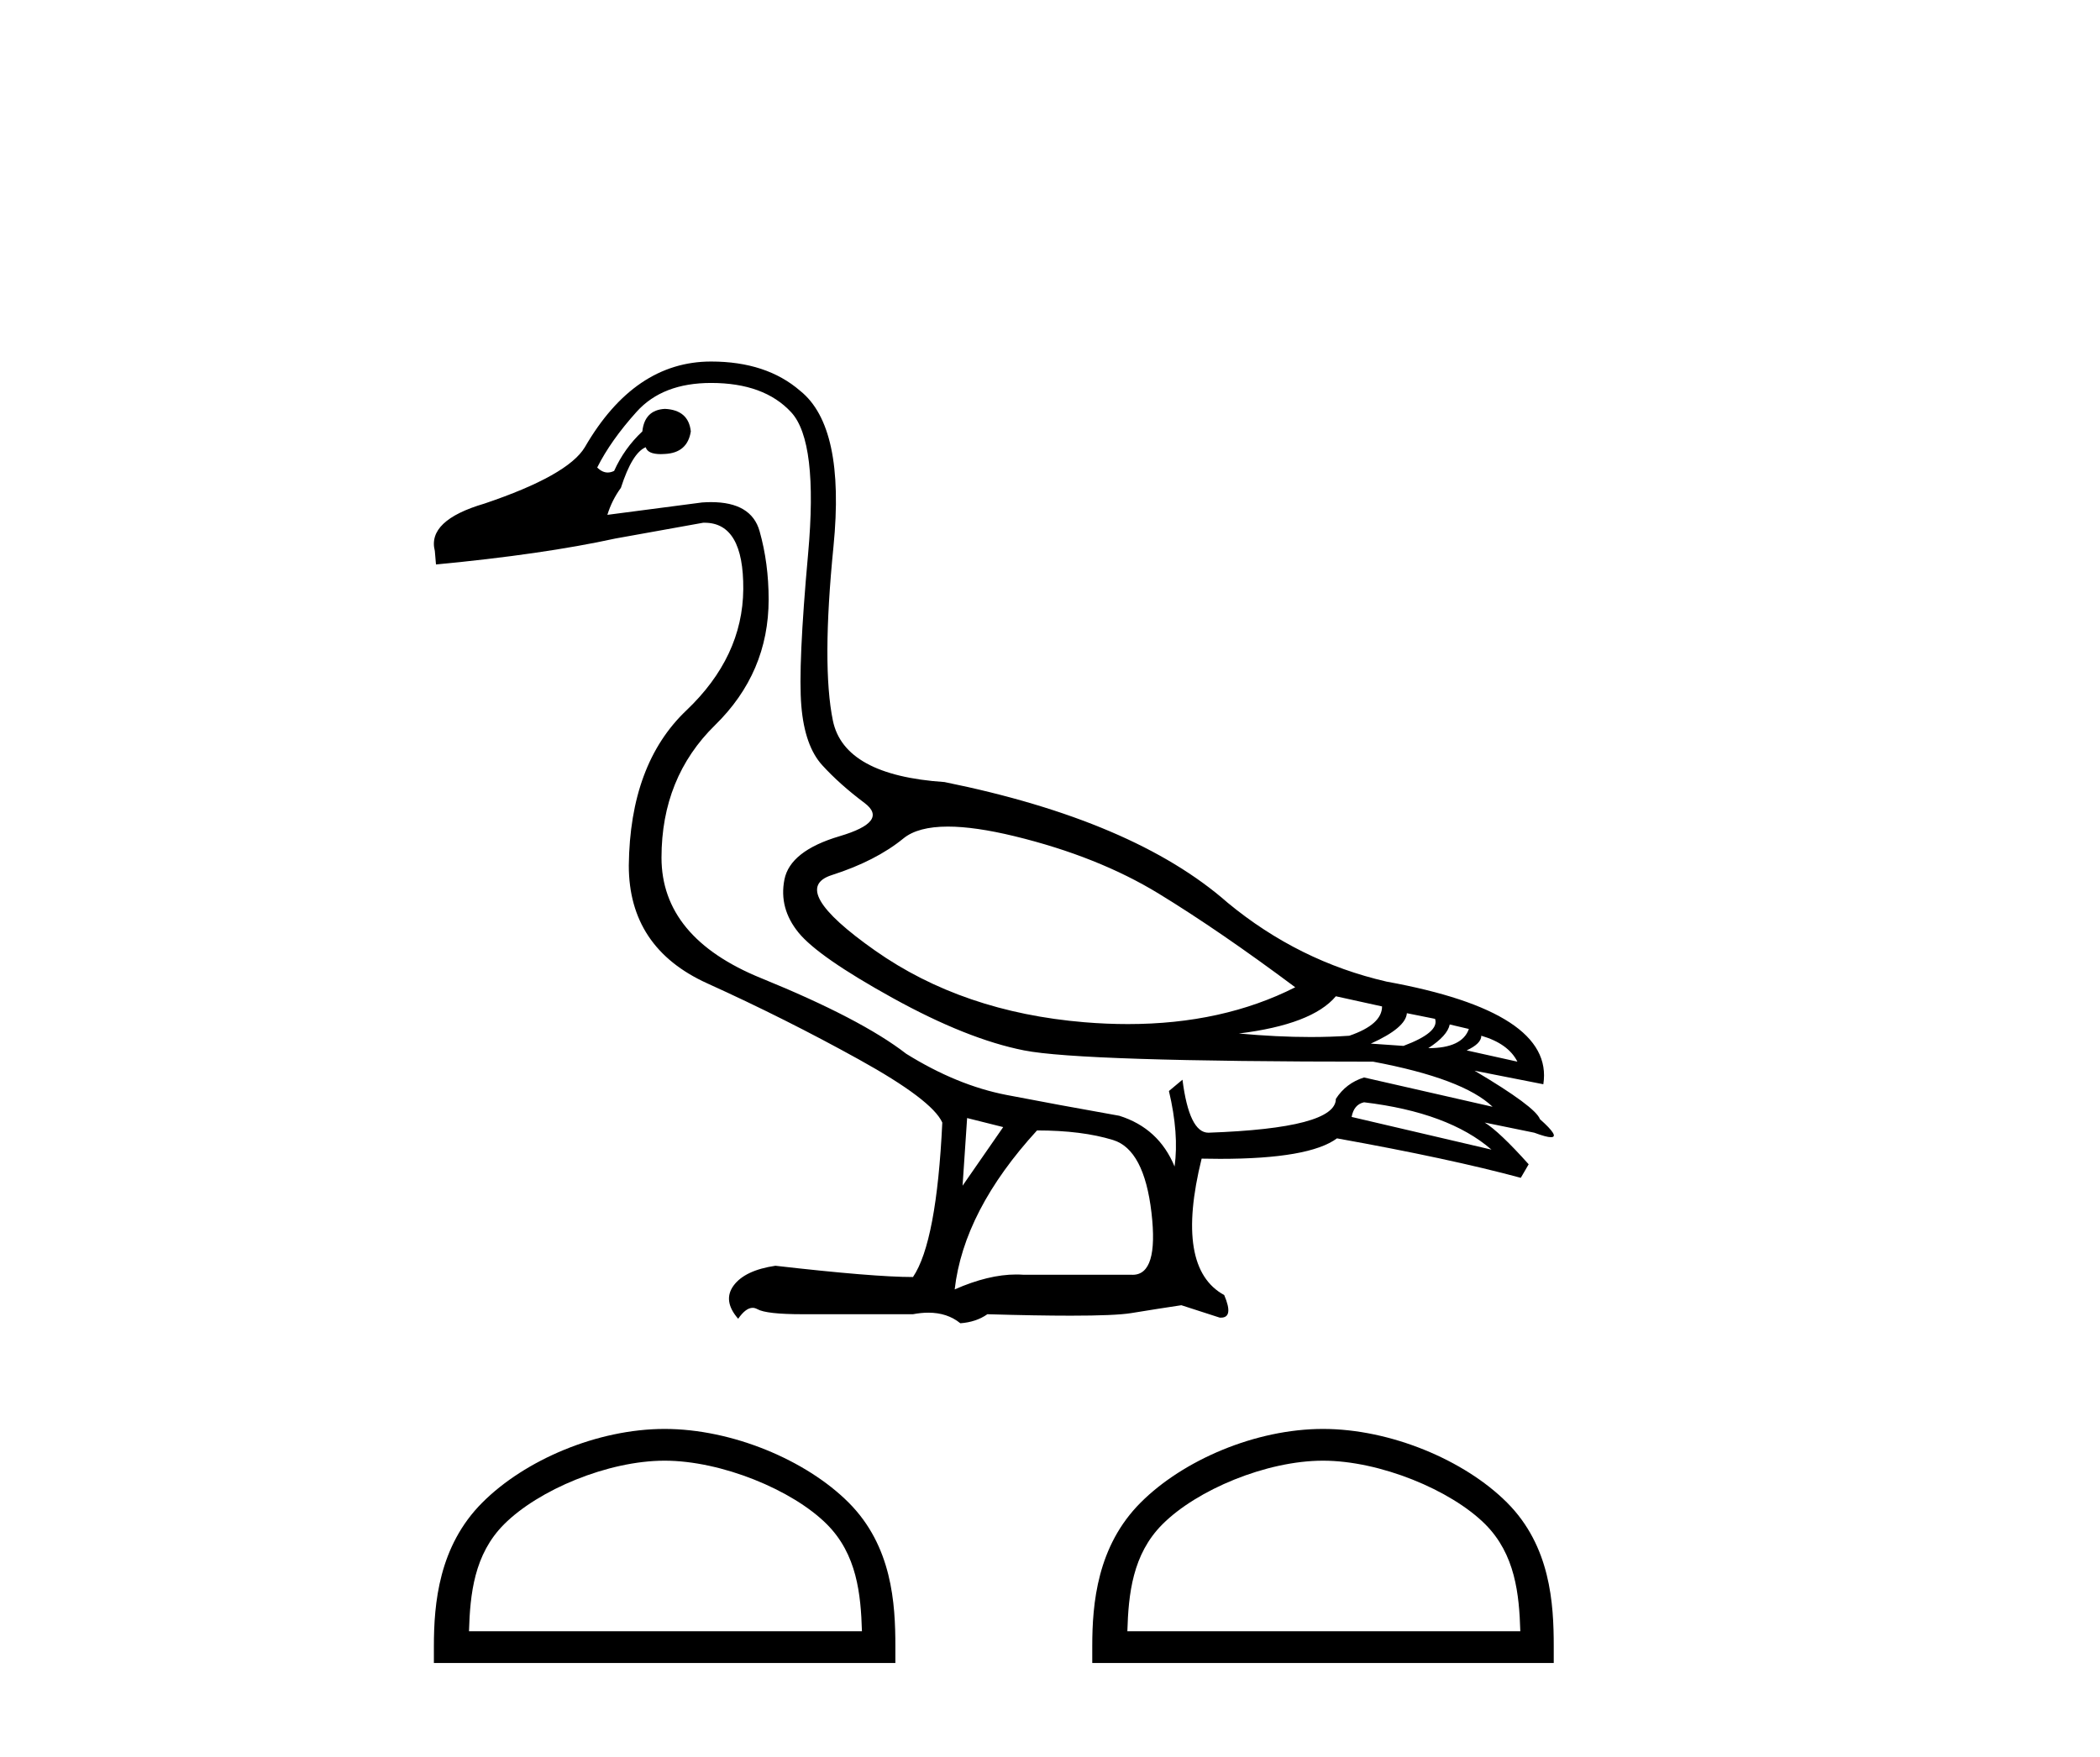 <?xml version='1.0' encoding='UTF-8' standalone='yes'?><svg xmlns='http://www.w3.org/2000/svg' xmlns:xlink='http://www.w3.org/1999/xlink' width='49.0' height='41.0' ><path d='M 22.118 19.29 C 22.538 19.29 23.056 19.365 23.671 19.514 C 24.969 19.83 26.091 20.277 27.039 20.856 C 27.986 21.435 29.047 22.163 30.222 23.04 C 29.091 23.613 27.79 23.899 26.32 23.899 C 25.989 23.899 25.65 23.885 25.302 23.856 C 23.408 23.698 21.781 23.141 20.421 22.185 C 19.062 21.229 18.724 20.641 19.408 20.422 C 20.092 20.203 20.649 19.918 21.079 19.567 C 21.305 19.382 21.652 19.29 22.118 19.29 ZM 31.17 23.25 L 32.248 23.487 C 32.248 23.768 31.994 23.996 31.485 24.171 C 31.196 24.191 30.894 24.201 30.58 24.201 C 30.056 24.201 29.499 24.173 28.907 24.119 C 30.047 23.978 30.801 23.689 31.17 23.25 ZM 32.827 23.645 L 33.485 23.777 C 33.555 23.987 33.31 24.198 32.748 24.408 L 31.985 24.355 C 32.529 24.11 32.81 23.873 32.827 23.645 ZM 33.827 23.908 L 34.274 24.013 C 34.169 24.312 33.853 24.461 33.327 24.461 C 33.625 24.268 33.792 24.084 33.827 23.908 ZM 34.564 24.171 C 34.985 24.294 35.265 24.496 35.406 24.776 L 34.222 24.513 C 34.45 24.408 34.564 24.294 34.564 24.171 ZM 31.827 25.724 C 33.143 25.882 34.134 26.25 34.801 26.829 L 31.538 26.066 C 31.573 25.873 31.669 25.759 31.827 25.724 ZM 16.593 8.937 C 17.417 8.937 18.04 9.165 18.461 9.621 C 18.882 10.077 19.013 11.178 18.856 12.923 C 18.698 14.668 18.645 15.852 18.698 16.475 C 18.75 17.098 18.913 17.558 19.184 17.856 C 19.456 18.155 19.785 18.448 20.171 18.738 C 20.557 19.027 20.364 19.286 19.592 19.514 C 18.821 19.742 18.391 20.08 18.303 20.527 C 18.215 20.974 18.325 21.387 18.632 21.764 C 18.939 22.141 19.671 22.65 20.829 23.29 C 21.987 23.93 23.008 24.338 23.894 24.513 C 24.78 24.689 27.495 24.776 32.038 24.776 C 33.441 25.04 34.371 25.39 34.827 25.829 L 31.827 25.145 C 31.547 25.233 31.327 25.399 31.17 25.645 C 31.17 26.101 30.178 26.364 28.196 26.434 C 27.898 26.434 27.696 26.022 27.591 25.197 L 27.275 25.461 C 27.433 26.127 27.477 26.715 27.407 27.223 C 27.161 26.627 26.732 26.232 26.118 26.039 C 25.135 25.864 24.258 25.702 23.486 25.553 C 22.715 25.404 21.934 25.083 21.145 24.592 C 20.443 24.048 19.316 23.461 17.764 22.829 C 16.211 22.198 15.435 21.259 15.435 20.014 C 15.435 18.769 15.852 17.738 16.685 16.922 C 17.518 16.107 17.935 15.129 17.935 13.989 C 17.935 13.427 17.865 12.897 17.724 12.397 C 17.597 11.944 17.219 11.718 16.589 11.718 C 16.523 11.718 16.454 11.721 16.382 11.726 L 14.172 12.015 C 14.242 11.787 14.347 11.577 14.488 11.384 C 14.663 10.84 14.856 10.524 15.067 10.437 C 15.097 10.544 15.215 10.598 15.421 10.598 C 15.45 10.598 15.481 10.597 15.514 10.594 C 15.865 10.577 16.067 10.401 16.119 10.068 C 16.084 9.735 15.882 9.559 15.514 9.542 C 15.198 9.559 15.023 9.735 14.988 10.068 C 14.707 10.331 14.488 10.638 14.33 10.989 C 14.279 11.015 14.229 11.027 14.18 11.027 C 14.095 11.027 14.013 10.988 13.935 10.91 C 14.146 10.489 14.453 10.055 14.856 9.608 C 15.26 9.16 15.838 8.937 16.593 8.937 ZM 22.566 26.092 L 23.408 26.303 L 22.46 27.671 L 22.566 26.092 ZM 24.197 26.381 C 24.899 26.381 25.491 26.456 25.973 26.605 C 26.455 26.754 26.754 27.32 26.868 28.302 C 26.98 29.267 26.833 29.75 26.429 29.75 C 26.422 29.75 26.414 29.75 26.407 29.749 L 23.881 29.749 C 23.825 29.745 23.769 29.743 23.711 29.743 C 23.281 29.743 22.802 29.859 22.276 30.091 C 22.416 28.864 23.057 27.627 24.197 26.381 ZM 16.593 8.437 C 15.4 8.437 14.418 9.103 13.646 10.437 C 13.383 10.875 12.602 11.314 11.304 11.752 C 10.409 12.015 10.024 12.384 10.146 12.857 L 10.173 13.173 C 11.839 13.015 13.234 12.813 14.356 12.568 L 16.409 12.199 C 16.419 12.199 16.429 12.199 16.439 12.199 C 17.05 12.199 17.351 12.717 17.343 13.752 C 17.334 14.804 16.891 15.747 16.014 16.58 C 15.137 17.414 14.69 18.619 14.672 20.198 C 14.672 21.479 15.282 22.395 16.501 22.948 C 17.72 23.5 18.899 24.092 20.04 24.724 C 21.18 25.355 21.829 25.846 21.987 26.197 C 21.899 28.057 21.671 29.258 21.303 29.802 C 20.689 29.802 19.619 29.714 18.093 29.539 C 17.619 29.609 17.294 29.763 17.119 29.999 C 16.944 30.236 16.979 30.495 17.224 30.776 C 17.342 30.606 17.454 30.521 17.562 30.521 C 17.599 30.521 17.635 30.532 17.672 30.552 C 17.812 30.631 18.163 30.67 18.724 30.67 L 21.303 30.67 C 21.429 30.646 21.549 30.634 21.662 30.634 C 21.957 30.634 22.205 30.716 22.408 30.881 C 22.653 30.863 22.864 30.793 23.039 30.67 C 23.813 30.693 24.461 30.704 24.983 30.704 C 25.678 30.704 26.148 30.684 26.394 30.644 C 26.824 30.574 27.214 30.512 27.565 30.46 L 28.459 30.749 C 28.47 30.75 28.48 30.75 28.489 30.75 C 28.69 30.75 28.715 30.575 28.565 30.223 C 27.793 29.802 27.617 28.741 28.038 27.039 L 28.038 27.039 C 28.187 27.042 28.33 27.044 28.469 27.044 C 29.856 27.044 30.765 26.885 31.196 26.566 C 32.95 26.881 34.38 27.188 35.485 27.487 L 35.669 27.171 C 35.213 26.662 34.871 26.338 34.643 26.197 L 34.643 26.197 L 35.8 26.434 C 35.987 26.504 36.117 26.539 36.189 26.539 C 36.333 26.539 36.248 26.399 35.932 26.118 C 35.862 25.925 35.353 25.548 34.406 24.987 L 34.406 24.987 L 36.011 25.303 C 36.186 24.18 34.967 23.382 32.354 22.908 C 30.985 22.593 29.749 21.979 28.644 21.066 C 27.188 19.786 24.986 18.848 22.039 18.251 C 20.478 18.146 19.61 17.668 19.434 16.817 C 19.259 15.966 19.263 14.611 19.448 12.752 C 19.632 10.893 19.373 9.682 18.671 9.121 C 18.145 8.665 17.452 8.437 16.593 8.437 Z' style='fill:#000000;stroke:none' /><path d='M 15.508 34.088 C 16.833 34.088 18.491 34.769 19.293 35.571 C 19.995 36.273 20.086 37.203 20.112 38.068 L 10.943 38.068 C 10.969 37.203 11.061 36.273 11.763 35.571 C 12.565 34.769 14.184 34.088 15.508 34.088 ZM 15.508 33.347 C 13.937 33.347 12.246 34.073 11.256 35.064 C 10.239 36.08 10.124 37.418 10.124 38.419 L 10.124 38.809 L 20.892 38.809 L 20.892 38.419 C 20.892 37.418 20.816 36.08 19.8 35.064 C 18.809 34.073 17.08 33.347 15.508 33.347 Z' style='fill:#000000;stroke:none' /><path d='M 30.87 34.088 C 32.195 34.088 33.852 34.769 34.655 35.571 C 35.356 36.273 35.448 37.203 35.474 38.068 L 26.305 38.068 C 26.331 37.203 26.423 36.273 27.125 35.571 C 27.927 34.769 29.546 34.088 30.87 34.088 ZM 30.87 33.347 C 29.299 33.347 27.608 34.073 26.617 35.064 C 25.601 36.08 25.486 37.418 25.486 38.419 L 25.486 38.809 L 36.254 38.809 L 36.254 38.419 C 36.254 37.418 36.178 36.08 35.162 35.064 C 34.171 34.073 32.441 33.347 30.87 33.347 Z' style='fill:#000000;stroke:none' /></svg>